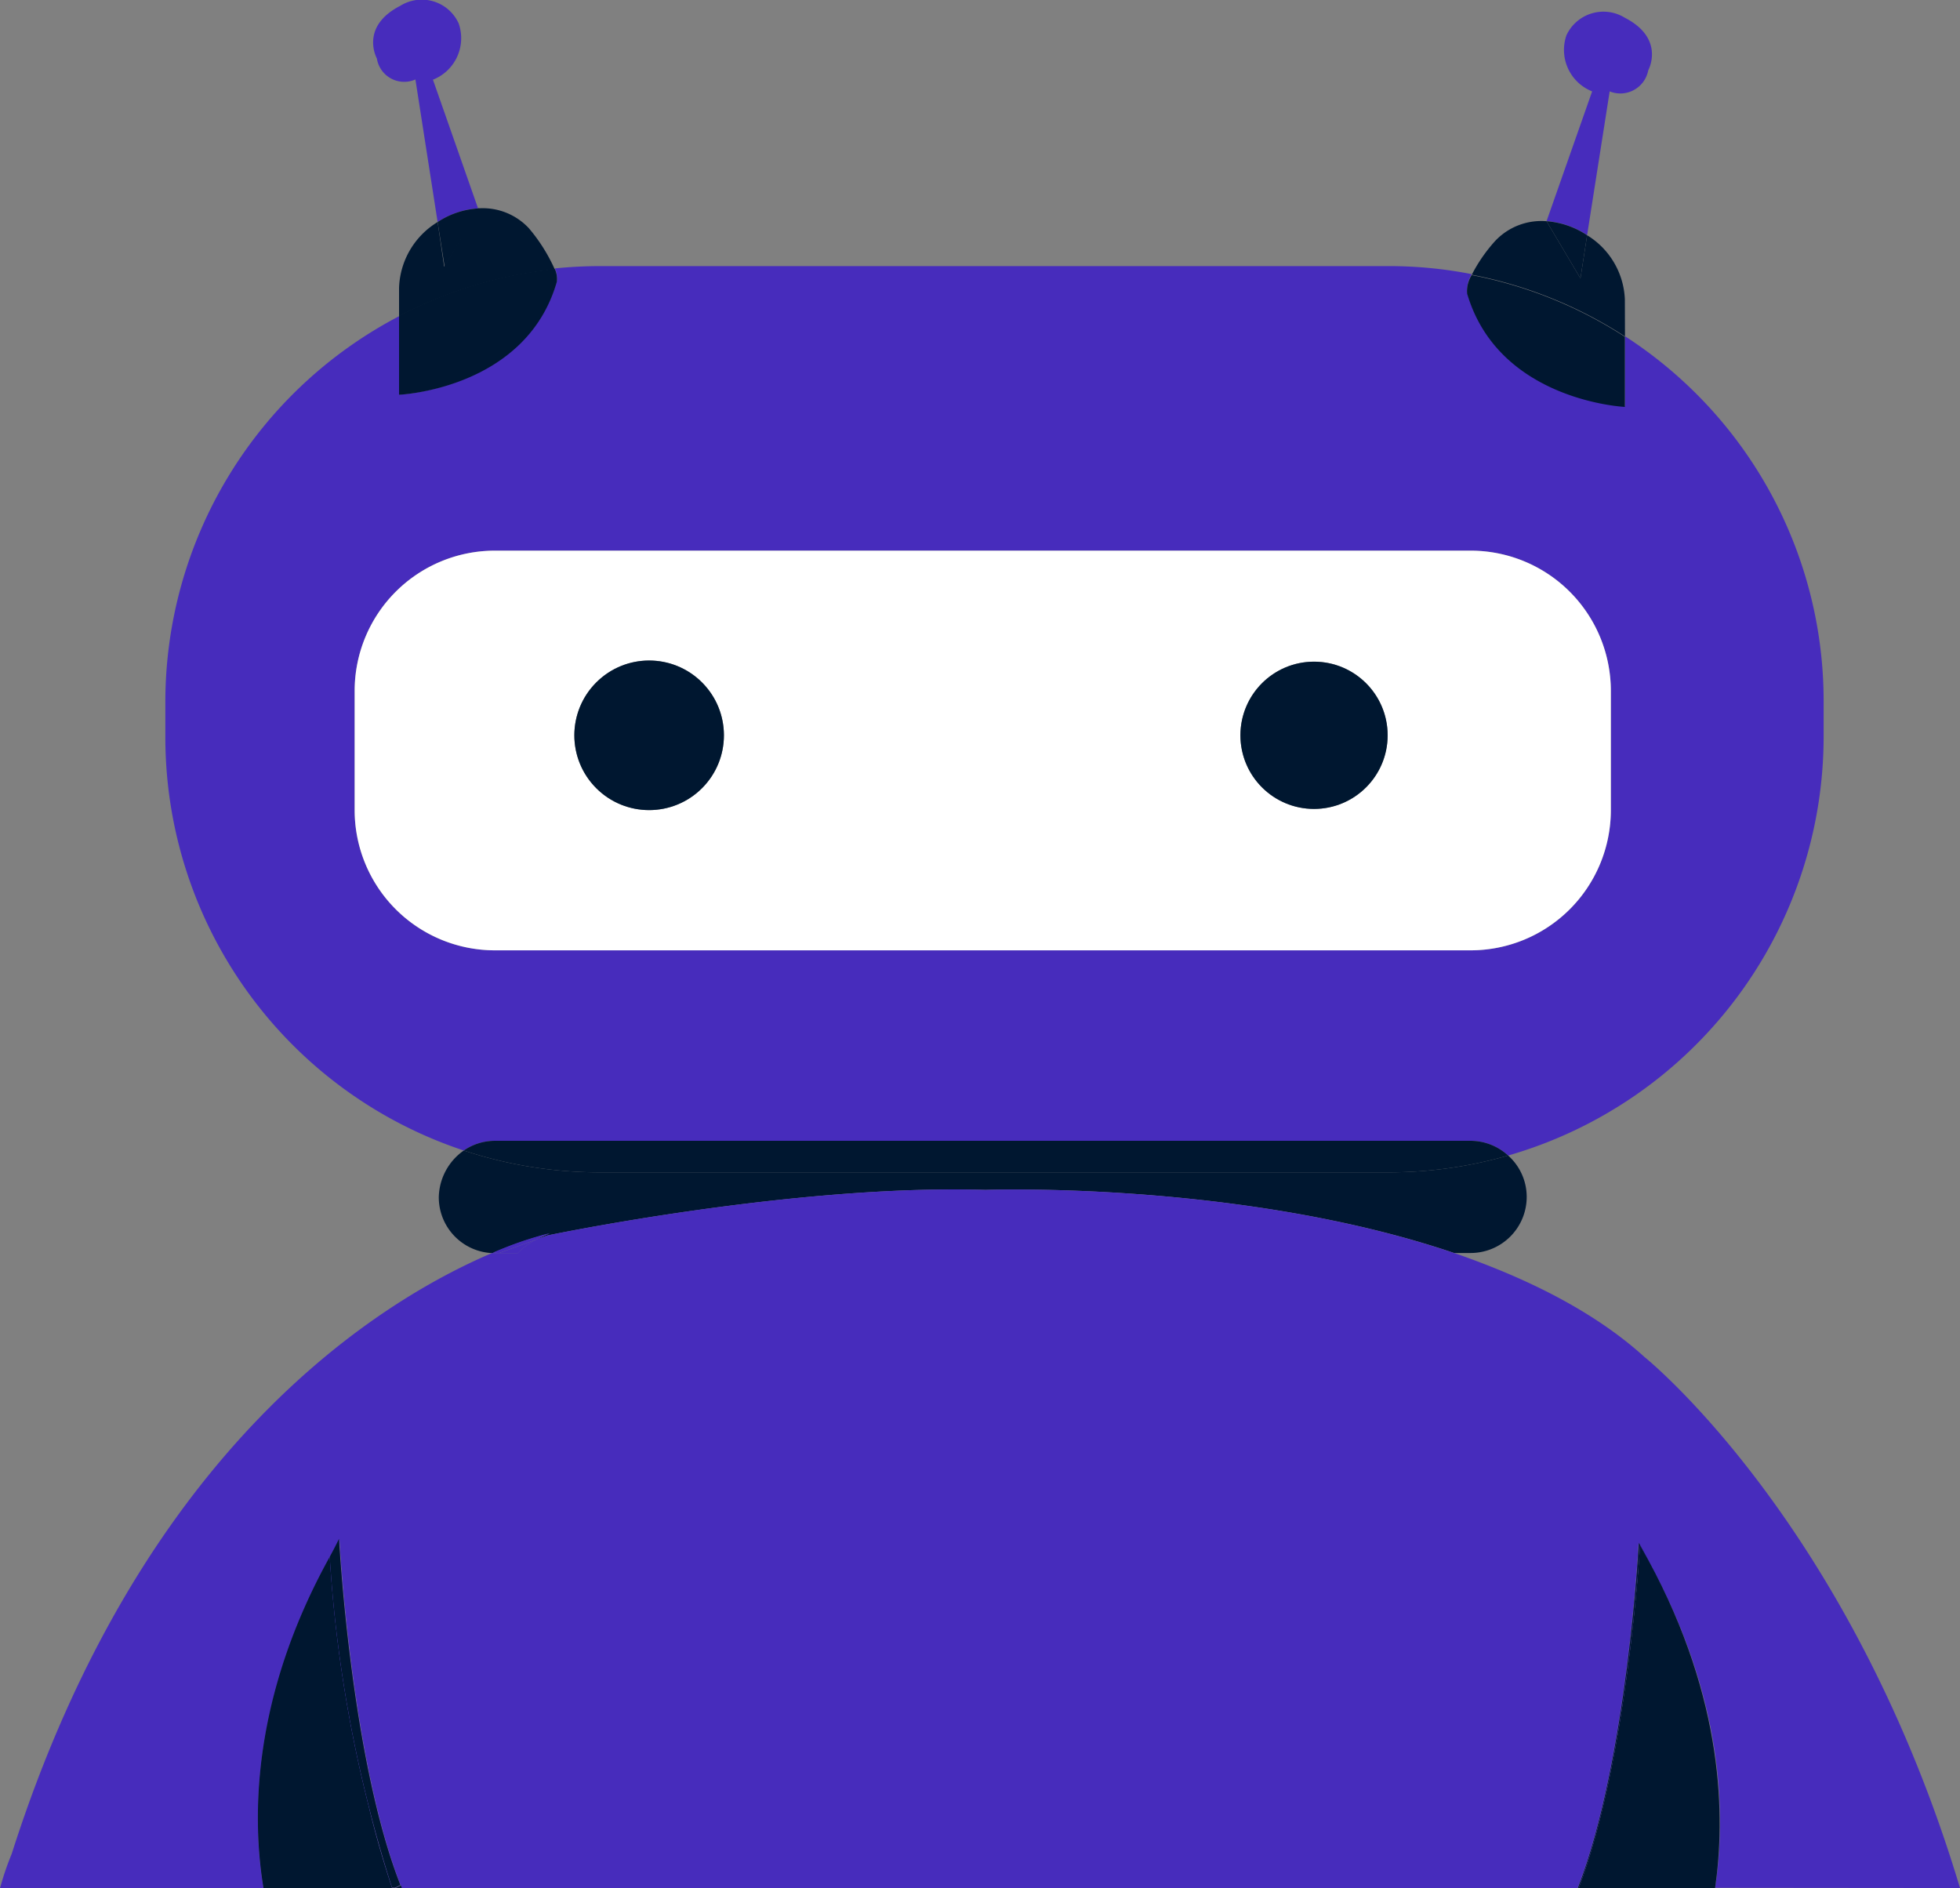 <svg xmlns="http://www.w3.org/2000/svg" xmlns:xlink="http://www.w3.org/1999/xlink" viewBox="0 0 167.73 161.56"><rect x="0" y="0" width="167.73" height="161.56" fill="#808080" stroke="none"/><defs><style>.cls-1{fill:none;}.cls-2{fill:#472cbc;}.cls-3{fill:#fff;}.cls-4{fill:#001730;}.cls-5{fill:url(#linear-gradient);}.cls-6{fill:url(#linear-gradient-2);}.cls-7{fill:url(#linear-gradient-3);}.cls-8{fill:url(#linear-gradient-4);}.cls-9{fill:url(#linear-gradient-5);}</style><linearGradient id="linear-gradient" x1="426.78" y1="755.53" x2="414.49" y2="755.53" gradientTransform="translate(-279.62 -608.64)" gradientUnits="userSpaceOnUse"><stop offset="0" stop-color="#001730"/><stop offset="1" stop-color="#001730"/></linearGradient><linearGradient id="linear-gradient-2" x1="426.79" y1="755.43" x2="414.49" y2="755.43" xlink:href="#linear-gradient"/><linearGradient id="linear-gradient-3" x1="-864.06" y1="756.34" x2="-876.36" y2="756.34" gradientTransform="matrix(-1, 0, 0, 1, -841.99, -608.96)" xlink:href="#linear-gradient"/><linearGradient id="linear-gradient-4" x1="-864.07" y1="770.41" x2="-876.36" y2="770.41" gradientTransform="matrix(-1, 0, 0, 1, -841.99, -608.96)" xlink:href="#linear-gradient"/><linearGradient id="linear-gradient-5" x1="-864.07" y1="755.6" x2="-876.36" y2="755.6" gradientTransform="matrix(-1, 0, 0, 1, -841.99, -608.96)" xlink:href="#linear-gradient"/></defs><title>maisie-bot-cropped</title><g id="Layer_2" data-name="Layer 2"><g id="Layer_1-2" data-name="Layer 1"><path class="cls-1" d="M141.07,133.52c6.5,12,6.57,22,5.7,28h0C147.74,155.49,147.63,145.35,141.07,133.52Z"/><path class="cls-2" d="M125.85,97.62a4.76,4.76,0,0,1,3.21,1.26,37.32,37.32,0,0,0,27-35.86V60a37.16,37.16,0,0,0-17-31.23v6s-10.8-.5-13.5-9.7a2.61,2.61,0,0,1,.39-1.61,36.74,36.74,0,0,0-7.09-.69H51.35a38,38,0,0,0-3.87.2,2,2,0,0,1,.17,1.1c-2.7,9.2-13.5,9.7-13.5,9.7V27.06a37.23,37.23,0,0,0-20,33v3A37.25,37.25,0,0,0,39.69,98.45a4.69,4.69,0,0,1,2.66-.83Zm-95.5-28.3V59.12a12,12,0,0,1,12-12h83.5a12,12,0,0,1,12,12v10.2a12,12,0,0,1-12,12H42.35A12,12,0,0,1,30.35,69.32Z"/><path class="cls-3" d="M125.85,81.32a12,12,0,0,0,12-12V59.12a12,12,0,0,0-12-12H42.35a12,12,0,0,0-12,12v10.2a12,12,0,0,0,12,12Zm-13.4-24.7a6.3,6.3,0,1,1-6.3,6.3A6.3,6.3,0,0,1,112.45,56.62Zm-56.9-.1a6.4,6.4,0,1,1-6.4,6.4A6.41,6.41,0,0,1,55.55,56.52Z"/><circle class="cls-4" cx="55.55" cy="62.92" r="6.4" transform="translate(-28.22 57.71) rotate(-45)"/><circle class="cls-4" cx="112.45" cy="62.92" r="6.3"/><path class="cls-4" d="M45.94,106.05l.91-.33s21-4.4,37.5-3.9c0,0,21.85-.79,40.09,5.4h1.41a4.8,4.8,0,0,0,4.8-4.8,4.73,4.73,0,0,0-1.59-3.54,37,37,0,0,1-10.21,1.44H51.35a37.09,37.09,0,0,1-11.66-1.87,5,5,0,0,0-2.14,4,4.78,4.78,0,0,0,4.61,4.78,30.18,30.18,0,0,1,4.89-1.68C46.63,105.7,46.26,105.88,45.94,106.05Z"/><path class="cls-4" d="M118.85,100.32a37,37,0,0,0,10.21-1.44,4.76,4.76,0,0,0-3.21-1.26H42.35a4.69,4.69,0,0,0-2.66.83,37.09,37.09,0,0,0,11.66,1.87Z"/><path class="cls-2" d="M42.72,107.22l3.22-1.17c.32-.17.69-.35,1.11-.53a30.18,30.18,0,0,0-4.89,1.68l.19,0Z"/><path class="cls-2" d="M167.73,161.56c-9.41-31.36-27-45.44-27-45.44-4.3-3.9-10-6.7-16-8.8l-.31-.1c-18.24-6.19-40.09-5.4-40.09-5.4-16.5-.5-37.5,3.9-37.5,3.9l-.91.33a6.52,6.52,0,0,0-1.62,1.17h-2l-.19,0c-9.37,4-29.93,16.35-41.11,51.42a24.64,24.64,0,0,0-1,2.94H22.55c-1-6-1-16.25,5.67-28.35.27-.5.53-1,.83-1.49,0,0,1,18.75,5.25,29.62,0,.07.05.14.08.22H135c4.24-10.88,5.22-29.54,5.22-29.54.29.51.55,1,.82,1.5,6.56,11.83,6.67,22,5.73,28Z"/><path class="cls-2" d="M45.94,106.05l-3.22,1.17h1.6A6.52,6.52,0,0,1,45.94,106.05Z"/><path class="cls-2" d="M37.05,6.82A3.82,3.82,0,0,0,39.25,2a3.47,3.47,0,0,0-5-1.5c-3.5,1.8-2,4.5-2,4.5a2.37,2.37,0,0,0,3.3,1.8L37.45,19a7.12,7.12,0,0,1,3.46-1.17Z"/><path class="cls-4" d="M45.25,19.52a5.4,5.4,0,0,0-4.34-1.69l0,.09-2.9,4.9L37.45,19a6.85,6.85,0,0,0-3.3,5.62v2.44a37,37,0,0,1,13.33-4A14.61,14.61,0,0,0,45.25,19.52Z"/><path class="cls-4" d="M47.65,24.12a2,2,0,0,0-.17-1.1,37,37,0,0,0-13.33,4v6.76S45,33.32,47.65,24.12Z"/><path class="cls-4" d="M41,17.92l0-.09A7.12,7.12,0,0,0,37.45,19l.6,3.82Z"/><path class="cls-2" d="M137.75,7.82a2.43,2.43,0,0,0,3.3-1.8s1.5-2.7-2-4.5a3.49,3.49,0,0,0-5,1.5,3.82,3.82,0,0,0,2.2,4.8l-3.9,11.1h0a7.23,7.23,0,0,1,3.47,1.2Z"/><path class="cls-4" d="M139.05,25.62a6.75,6.75,0,0,0-3.23-5.49l-.57,3.69-2.9-4.89a5.43,5.43,0,0,0-4.4,1.69,13.52,13.52,0,0,0-2,2.89,36.81,36.81,0,0,1,13.11,5.28Z"/><path class="cls-4" d="M125.55,25.12c2.7,9.2,13.5,9.7,13.5,9.7v-6a36.81,36.81,0,0,0-13.11-5.28A2.61,2.61,0,0,0,125.55,25.12Z"/><path class="cls-4" d="M135.82,20.13a7.23,7.23,0,0,0-3.47-1.2l2.9,4.89Z"/><path class="cls-5" d="M141.07,133.52c-.24-.43-.47-.86-.72-1.3,0,0-1.06,18.34-5.25,29.34h11.67C147.64,155.55,147.57,145.49,141.07,133.52Z"/><path class="cls-2" d="M140.35,132.22c.25.44.48.87.72,1.3-.27-.5-.53-1-.82-1.5,0,0-1,18.66-5.22,29.54h.07C139.29,150.56,140.35,132.22,140.35,132.22Z"/><path class="cls-6" d="M140.35,132.22c.25.44.48.87.72,1.3-.27-.5-.53-1-.82-1.5,0,0-1,18.66-5.22,29.54h.07C139.29,150.56,140.35,132.22,140.35,132.22Z"/><path class="cls-2" d="M28.22,133.21c-6.7,12.1-6.66,22.37-5.67,28.35h11c-.79-2.39-1.47-4.75-2-7A115.2,115.2,0,0,1,28.22,133.21Z"/><path class="cls-7" d="M28.22,133.21c-6.7,12.1-6.66,22.37-5.67,28.35h11c-.79-2.39-1.47-4.75-2-7A115.2,115.2,0,0,1,28.22,133.21Z"/><path class="cls-2" d="M34.38,161.56c0-.08-.05-.15-.08-.22l-.44.22Z"/><path class="cls-8" d="M34.38,161.56c0-.08-.05-.15-.08-.22l-.44.22Z"/><path class="cls-2" d="M28.22,133.21a115.2,115.2,0,0,0,3.33,21.31c.57,2.29,1.25,4.65,2,7h.27l.44-.22c-4.27-10.87-5.25-29.62-5.25-29.62C28.75,132.22,28.49,132.71,28.22,133.21Z"/><path class="cls-9" d="M28.22,133.21a115.2,115.2,0,0,0,3.33,21.31c.57,2.29,1.25,4.65,2,7h.27l.44-.22c-4.27-10.87-5.25-29.62-5.25-29.62C28.75,132.22,28.49,132.71,28.22,133.21Z"/></g></g></svg>